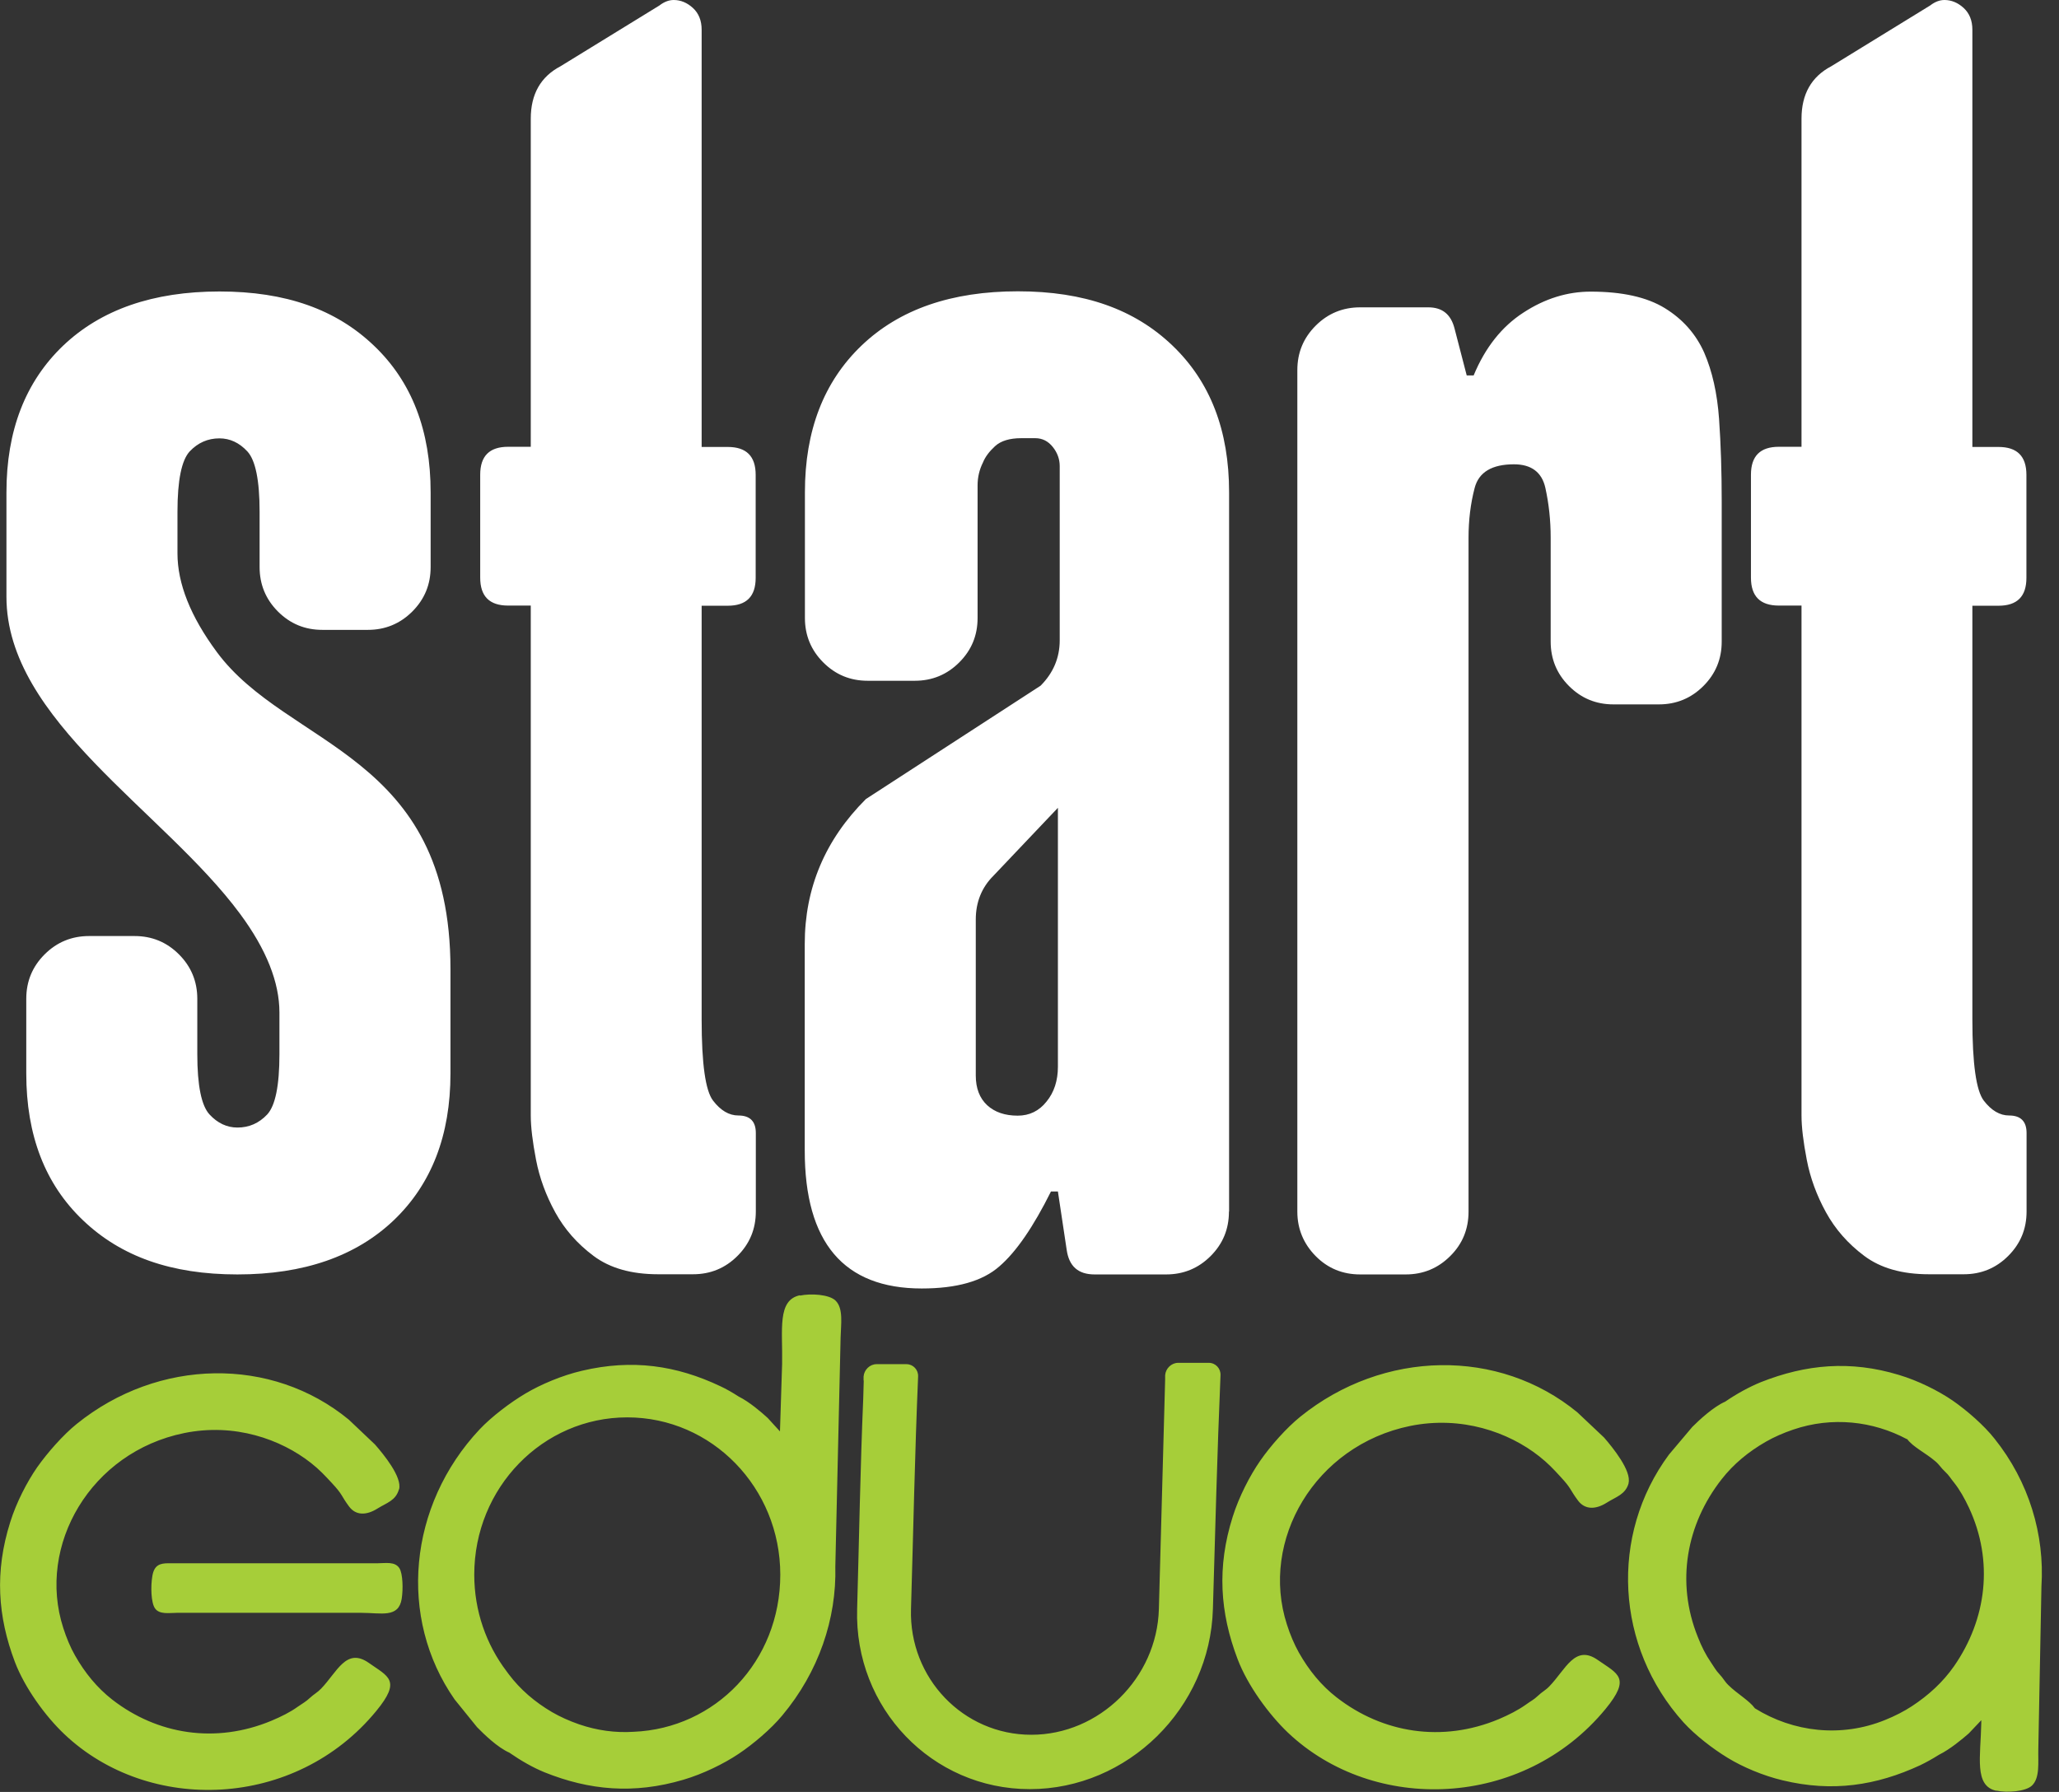 <svg width="108" height="94" viewBox="0 0 108 94" fill="none" xmlns="http://www.w3.org/2000/svg">
<rect x="0" y="0" width="108" height="94" fill="#333333" stroke="none"/>
<g clip-path="url(#clip0_4163_3281)">
<path fill-rule="evenodd" clip-rule="evenodd" d="M0.338 31.307V25.829C0.338 22.596 1.326 20.031 3.311 18.133C5.296 16.243 8.026 15.29 11.511 15.29C14.995 15.29 17.63 16.234 19.615 18.133C21.6 20.022 22.588 22.588 22.588 25.829V29.747C22.588 30.666 22.267 31.437 21.626 32.079C20.984 32.72 20.204 33.041 19.294 33.041H16.91C15.992 33.041 15.22 32.72 14.579 32.079C13.938 31.437 13.617 30.657 13.617 29.747V26.843C13.617 25.197 13.4 24.139 12.975 23.68C12.551 23.221 12.057 22.995 11.511 22.995C10.904 22.995 10.384 23.221 9.95 23.68C9.526 24.139 9.309 25.188 9.309 26.843V29.028C9.309 30.614 9.994 32.339 11.372 34.202C15.082 39.23 23.628 39.481 23.628 50.835V56.313C23.628 59.546 22.64 62.112 20.655 64.01C18.67 65.9 15.94 66.853 12.455 66.853C8.971 66.853 6.336 65.908 4.351 64.01C2.366 62.121 1.378 59.555 1.378 56.313V52.396C1.378 51.477 1.699 50.705 2.34 50.064C2.982 49.423 3.762 49.102 4.672 49.102H7.055C7.974 49.102 8.746 49.423 9.387 50.064C10.028 50.705 10.349 51.486 10.349 52.396V55.299C10.349 56.946 10.566 58.004 10.991 58.463C11.415 58.922 11.909 59.148 12.455 59.148C13.062 59.148 13.582 58.922 14.015 58.463C14.44 58.004 14.657 56.955 14.657 55.299V53.115C14.657 51.529 13.972 49.804 12.594 47.94C8.598 42.532 0.338 37.799 0.338 31.307ZM101.255 0.277C101.497 0.095 101.74 0 101.991 0C102.356 0 102.694 0.139 102.997 0.416C103.3 0.693 103.456 1.075 103.456 1.56V23.446H104.826C105.805 23.446 106.291 23.931 106.291 24.911V30.311C106.291 31.29 105.805 31.775 104.826 31.775H103.456V53.479C103.456 55.802 103.656 57.215 104.054 57.735C104.453 58.255 104.895 58.515 105.381 58.515C105.987 58.515 106.299 58.818 106.299 59.434V63.551C106.299 64.469 105.979 65.241 105.337 65.882C104.696 66.524 103.916 66.844 103.006 66.844H101.177C99.773 66.844 98.646 66.524 97.788 65.882C96.93 65.241 96.262 64.478 95.777 63.594C95.291 62.71 94.953 61.791 94.771 60.846C94.589 59.902 94.494 59.122 94.494 58.515V31.767H93.307C92.327 31.767 91.842 31.281 91.842 30.302V24.902C91.842 23.922 92.327 23.437 93.307 23.437H94.494V6.223C94.494 4.941 95.014 4.022 96.054 3.476L101.272 0.269L101.255 0.277ZM71.343 66.853C70.424 66.853 69.644 66.532 69.011 65.891C68.379 65.25 68.049 64.469 68.049 63.559V19.415C68.049 18.497 68.37 17.725 69.011 17.084C69.653 16.442 70.433 16.122 71.343 16.122H74.914C75.651 16.122 76.101 16.486 76.292 17.223L76.933 19.693H77.297C77.904 18.228 78.78 17.127 79.906 16.399C81.033 15.662 82.212 15.298 83.434 15.298C85.081 15.298 86.381 15.584 87.326 16.165C88.271 16.746 88.955 17.526 89.389 18.497C89.814 19.476 90.074 20.637 90.169 21.972C90.264 23.316 90.308 24.755 90.308 26.28V33.656C90.308 34.575 89.987 35.346 89.346 35.988C88.704 36.629 87.924 36.95 87.014 36.95H84.63C83.712 36.95 82.94 36.629 82.299 35.988C81.657 35.346 81.337 34.566 81.337 33.656V28.204C81.337 27.286 81.241 26.419 81.059 25.595C80.877 24.772 80.323 24.356 79.412 24.356C78.251 24.356 77.566 24.772 77.35 25.595C77.133 26.419 77.029 27.294 77.029 28.204V63.559C77.029 64.478 76.708 65.258 76.067 65.891C75.425 66.532 74.645 66.853 73.735 66.853H71.352H71.343ZM64.461 63.559C64.461 64.478 64.14 65.25 63.499 65.891C62.857 66.532 62.077 66.853 61.167 66.853H57.414C56.556 66.853 56.071 66.428 55.949 65.553L55.49 62.502H55.126C54.207 64.348 53.306 65.666 52.422 66.428C51.538 67.209 50.177 67.59 48.348 67.59C44.257 67.59 42.211 65.18 42.211 60.352V49.518C42.211 46.588 43.277 44.057 45.418 41.916L54.58 35.971C55.247 35.303 55.585 34.506 55.585 33.587V24.451C55.585 24.087 55.464 23.749 55.221 23.446C54.978 23.142 54.675 22.986 54.302 22.986H53.566C52.959 22.986 52.5 23.125 52.196 23.402C51.893 23.68 51.676 23.966 51.555 24.269C51.373 24.633 51.277 25.032 51.277 25.457V32.417C51.277 33.336 50.957 34.107 50.315 34.748C49.674 35.39 48.894 35.711 47.984 35.711H45.514C44.595 35.711 43.823 35.39 43.182 34.748C42.541 34.107 42.22 33.327 42.22 32.417V25.821C42.22 22.588 43.208 20.022 45.193 18.124C47.178 16.226 49.908 15.281 53.392 15.281C56.877 15.281 59.512 16.226 61.496 18.124C63.481 20.022 64.469 22.579 64.469 25.821V63.551L64.461 63.559ZM55.49 42.376L52.101 45.947C51.494 46.554 51.182 47.325 51.182 48.235V56.417C51.182 57.085 51.381 57.605 51.78 57.977C52.179 58.342 52.708 58.524 53.384 58.524C53.99 58.524 54.502 58.281 54.892 57.787C55.291 57.301 55.49 56.686 55.49 55.958V42.376ZM34.601 0.277C34.844 0.095 35.086 0 35.338 0C35.702 0 36.04 0.139 36.343 0.416C36.647 0.693 36.803 1.075 36.803 1.56V23.446H38.172C39.151 23.446 39.637 23.931 39.637 24.911V30.311C39.637 31.29 39.151 31.775 38.172 31.775H36.803V53.479C36.803 55.802 37.002 57.215 37.401 57.735C37.799 58.255 38.241 58.515 38.727 58.515C39.334 58.515 39.645 58.818 39.645 59.434V63.551C39.645 64.469 39.325 65.241 38.683 65.882C38.042 66.524 37.262 66.844 36.352 66.844H34.523C33.119 66.844 31.992 66.524 31.134 65.882C30.276 65.241 29.608 64.478 29.123 63.594C28.638 62.71 28.3 61.791 28.118 60.846C27.936 59.902 27.84 59.122 27.84 58.515V31.767H26.653C25.673 31.767 25.188 31.281 25.188 30.302V24.902C25.188 23.922 25.673 23.437 26.653 23.437H27.84V6.223C27.84 4.941 28.36 4.022 29.4 3.476L34.618 0.269L34.601 0.277Z" fill="white"/>
<path fill-rule="evenodd" clip-rule="evenodd" d="M45.297 72.426V72.21C45.323 71.854 45.626 71.56 45.981 71.56H47.542C47.897 71.56 48.174 71.854 48.157 72.21C47.984 76.275 47.906 80.349 47.784 84.414C47.68 88.028 50.523 91.001 54.094 91.001C57.665 91.001 60.682 88.028 60.786 84.414C60.898 80.409 61.002 76.353 61.115 72.357V72.14C61.141 71.785 61.444 71.49 61.8 71.49H63.403C63.759 71.49 64.036 71.785 64.019 72.14C63.845 76.214 63.741 80.331 63.62 84.405C63.473 89.606 59.148 93.853 54.016 93.853C48.885 93.853 44.803 89.597 44.959 84.405C45.063 80.721 45.123 77.029 45.279 73.354L45.306 72.418L45.297 72.426ZM21.071 83.868C20.906 84.89 19.996 84.604 18.947 84.604H9.283C8.893 84.604 8.364 84.708 8.13 84.37C7.922 84.076 7.896 83.218 7.992 82.671C8.087 82.099 8.39 82.004 8.832 82.004H19.814C20.23 82.004 20.715 81.9 20.95 82.264C21.132 82.55 21.149 83.374 21.071 83.859V83.868ZM104.713 93.939C103.534 93.688 103.89 92.145 103.924 90.368V90.238L103.266 90.932C102.928 91.226 102.286 91.764 101.705 92.05C101.376 92.258 101.047 92.44 100.726 92.596C98.412 93.671 96.106 94.017 93.515 93.393C92.483 93.151 91.391 92.683 90.628 92.215C89.84 91.738 88.903 91.01 88.305 90.351C84.734 86.39 84.414 80.531 87.543 76.301L88.765 74.853C89.129 74.489 89.874 73.796 90.49 73.527C91.096 73.111 91.746 72.756 92.362 72.504C94.728 71.568 97.051 71.352 99.599 72.123C100.613 72.426 101.671 72.955 102.416 73.466C103.17 73.987 104.072 74.775 104.618 75.469C106.429 77.731 107.253 80.505 107.079 83.218L106.915 91.746C106.897 92.448 107.01 93.263 106.577 93.671C106.239 93.983 105.277 94.052 104.713 93.931V93.939ZM100.024 75.495C98.238 74.541 96.097 74.299 94.061 74.992C93.549 75.165 93.055 75.382 92.63 75.625C91.712 76.153 90.932 76.795 90.308 77.592C88.453 79.959 87.898 82.992 89.051 85.861C89.25 86.373 89.475 86.815 89.744 87.205C89.918 87.456 89.996 87.621 90.186 87.82C90.394 88.037 90.455 88.201 90.663 88.401C91.131 88.86 91.746 89.198 92.05 89.614C94.052 90.862 96.574 91.166 98.888 90.221C99.383 90.022 99.877 89.77 100.284 89.502C101.168 88.921 101.913 88.236 102.494 87.404C104.21 84.934 104.583 81.883 103.274 79.083C103.04 78.589 102.798 78.156 102.503 77.783C102.312 77.549 102.226 77.384 102.026 77.202C101.801 76.994 101.731 76.838 101.515 76.656C101.003 76.214 100.345 75.911 100.033 75.486L100.024 75.495ZM85.419 77.809C85.592 77.159 84.587 75.928 84.136 75.408L82.741 74.091C78.624 70.702 72.565 70.797 68.205 74.316C67.477 74.905 66.645 75.841 66.099 76.63C65.562 77.402 64.99 78.511 64.66 79.56C63.819 82.212 63.993 84.604 64.912 87.023C65.44 88.418 66.558 89.935 67.546 90.88C72.054 95.162 79.889 94.901 84.214 89.649C85.566 88.002 84.856 87.811 83.816 87.083C82.611 86.234 82.125 87.577 81.267 88.461C81.059 88.678 80.895 88.739 80.661 88.964C80.453 89.163 80.279 89.242 80.019 89.432C79.612 89.718 79.152 89.952 78.624 90.178C75.642 91.426 72.522 90.914 70.112 89.042C69.306 88.418 68.656 87.621 68.127 86.685C67.885 86.251 67.668 85.74 67.503 85.22C66.073 80.808 68.968 75.824 73.969 74.801C76.665 74.255 79.126 75.122 80.739 76.396C81.189 76.751 81.484 77.064 81.848 77.462C82.446 78.104 82.333 78.13 82.767 78.71C83.139 79.213 83.712 79.187 84.284 78.823C84.778 78.511 85.263 78.398 85.428 77.8L85.419 77.809ZM20.932 78.13C21.106 77.488 20.117 76.284 19.667 75.772L18.297 74.472C14.258 71.144 8.304 71.239 4.022 74.697C3.311 75.269 2.496 76.197 1.95 76.968C1.421 77.731 0.858 78.814 0.537 79.846C-0.286 82.446 -0.121 84.795 0.78 87.179C1.3 88.548 2.392 90.039 3.372 90.966C7.801 95.17 15.498 94.919 19.736 89.753C21.071 88.132 20.36 87.95 19.346 87.231C18.159 86.399 17.682 87.716 16.841 88.583C16.642 88.791 16.477 88.86 16.243 89.077C16.044 89.267 15.87 89.354 15.61 89.536C15.212 89.822 14.752 90.048 14.241 90.264C11.311 91.486 8.252 90.992 5.885 89.155C5.097 88.539 4.455 87.759 3.935 86.841C3.692 86.416 3.484 85.913 3.32 85.402C1.916 81.068 4.758 76.171 9.664 75.174C12.308 74.637 14.726 75.495 16.312 76.743C16.754 77.09 17.041 77.402 17.404 77.792C17.994 78.424 17.881 78.45 18.306 79.022C18.67 79.516 19.233 79.49 19.797 79.135C20.282 78.832 20.759 78.719 20.924 78.13H20.932ZM41.96 67.945C40.755 68.197 41.058 69.757 41.024 71.542L40.911 75.087L40.27 74.385C39.94 74.082 39.316 73.544 38.744 73.258C38.423 73.05 38.094 72.86 37.773 72.712C35.485 71.629 33.171 71.282 30.527 71.906C29.479 72.149 28.36 72.626 27.572 73.094C26.765 73.57 25.786 74.316 25.162 74.975C21.409 78.97 20.863 84.873 23.845 89.146L25.023 90.602C25.379 90.966 26.098 91.668 26.713 91.937C27.312 92.353 27.944 92.717 28.56 92.969C30.909 93.913 33.24 94.13 35.849 93.359C36.881 93.055 37.973 92.518 38.735 92.007C39.516 91.486 40.452 90.689 41.032 89.987C42.948 87.699 43.884 84.908 43.815 82.177L44.092 70.164C44.109 69.462 44.248 68.63 43.823 68.223C43.494 67.902 42.532 67.841 41.96 67.963V67.945ZM33.231 90.845C32.278 90.906 31.316 90.776 30.38 90.455C29.877 90.282 29.374 90.056 28.958 89.814C28.057 89.285 27.286 88.626 26.688 87.829C26.644 87.777 26.61 87.716 26.566 87.664C25.509 86.269 24.876 84.509 24.876 82.602C24.876 78.043 28.464 74.351 32.902 74.351C37.34 74.351 40.928 78.043 40.928 82.602C40.928 87.161 37.513 90.672 33.231 90.845Z" fill="#A6CE39"/>
</g>
<defs>
<clipPath id="clip0_4163_3281">
<rect width="107.097" height="94" fill="white"/>
</clipPath>
</defs>
</svg>
